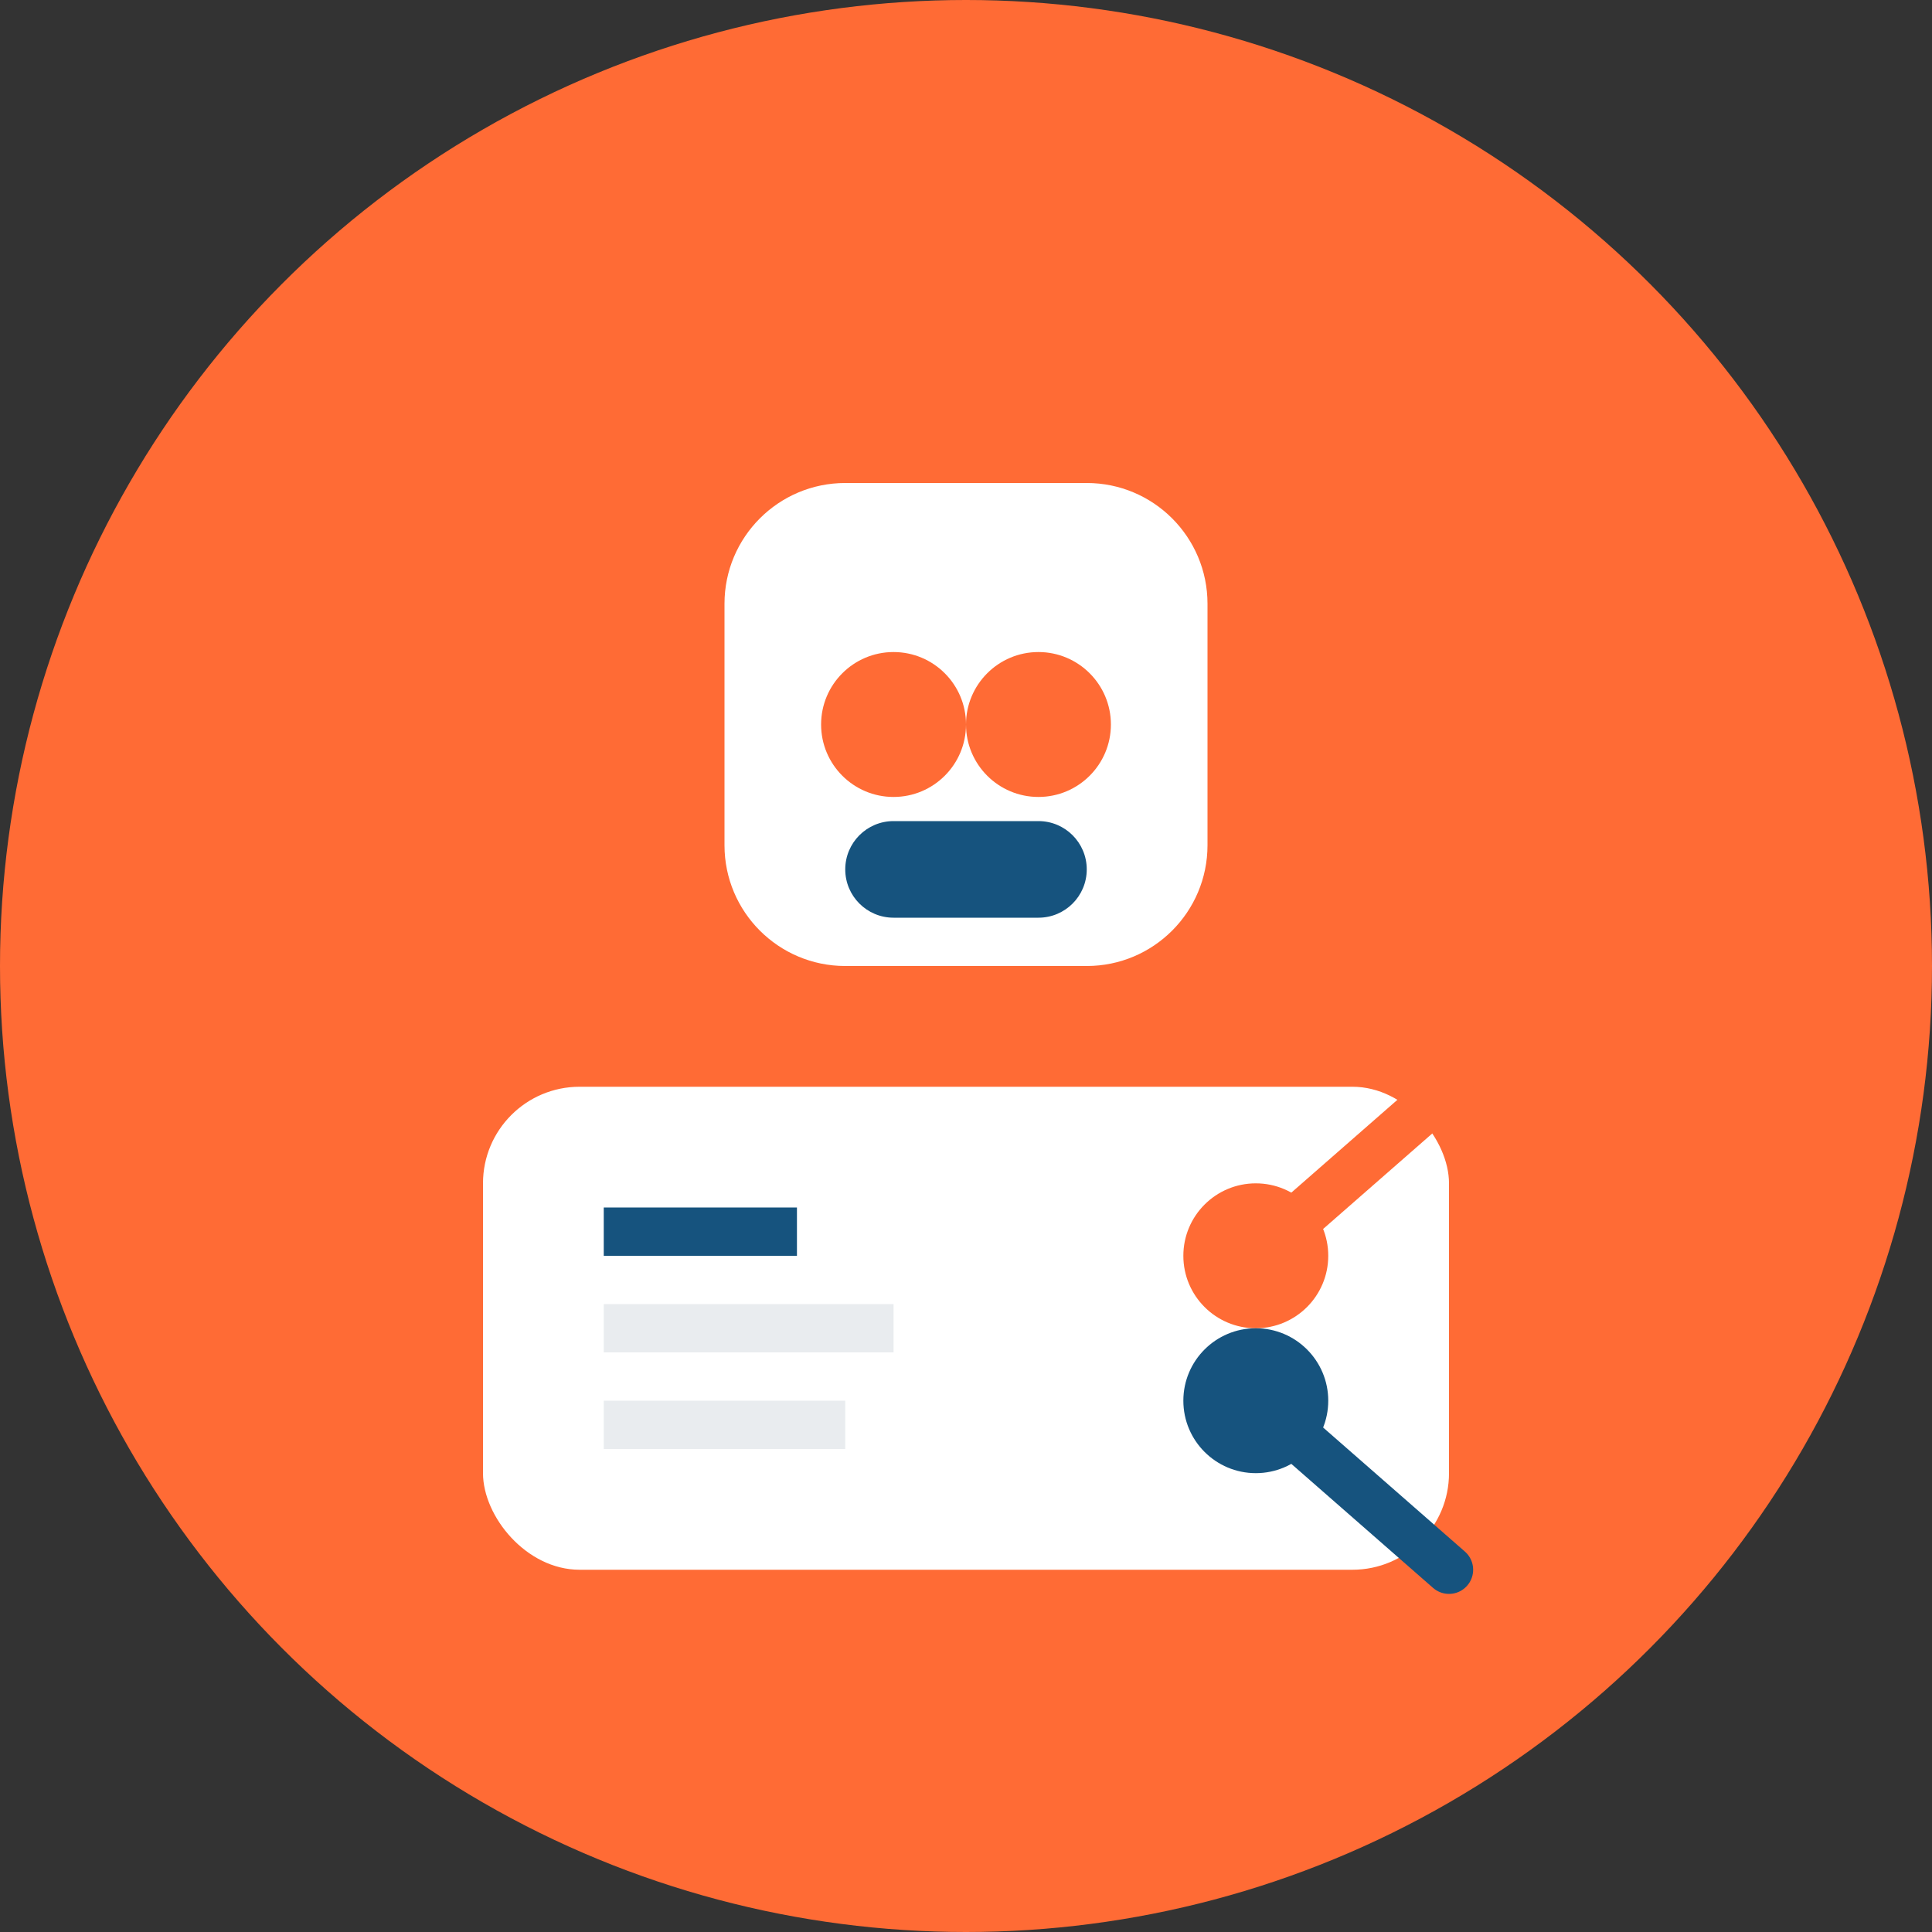 <svg width="80" height="80" viewBox="0 0 80 80" fill="none" xmlns="http://www.w3.org/2000/svg">
<rect x="0" y="0" width="80" height="80" fill="#333333" stroke="none"/>
<circle cx="40" cy="40" r="40" fill="#FF6B35"/>
<path d="M30 25C30 22.239 32.239 20 35 20H45C47.761 20 50 22.239 50 25V35C50 37.761 47.761 40 45 40H35C32.239 40 30 37.761 30 35V25Z" fill="white"/>
<circle cx="37" cy="30" r="3" fill="#FF6B35"/>
<circle cx="43" cy="30" r="3" fill="#FF6B35"/>
<path d="M35 36C35 34.895 35.895 34 37 34H43C44.105 34 45 34.895 45 36V36C45 37.105 44.105 38 43 38H37C35.895 38 35 37.105 35 36V36Z" fill="#16537E"/>
<rect x="20" y="45" width="40" height="20" rx="4" fill="white"/>
<rect x="25" y="50" width="8" height="2" fill="#16537E"/>
<rect x="25" y="54" width="12" height="2" fill="#E9ECEF"/>
<rect x="25" y="58" width="10" height="2" fill="#E9ECEF"/>
<circle cx="52" cy="52" r="3" fill="#FF6B35"/>
<circle cx="52" cy="58" r="3" fill="#16537E"/>
<path d="M52 52L60 45" stroke="#FF6B35" stroke-width="2" stroke-linecap="round"/>
<path d="M52 58L60 65" stroke="#16537E" stroke-width="2" stroke-linecap="round"/>
</svg>